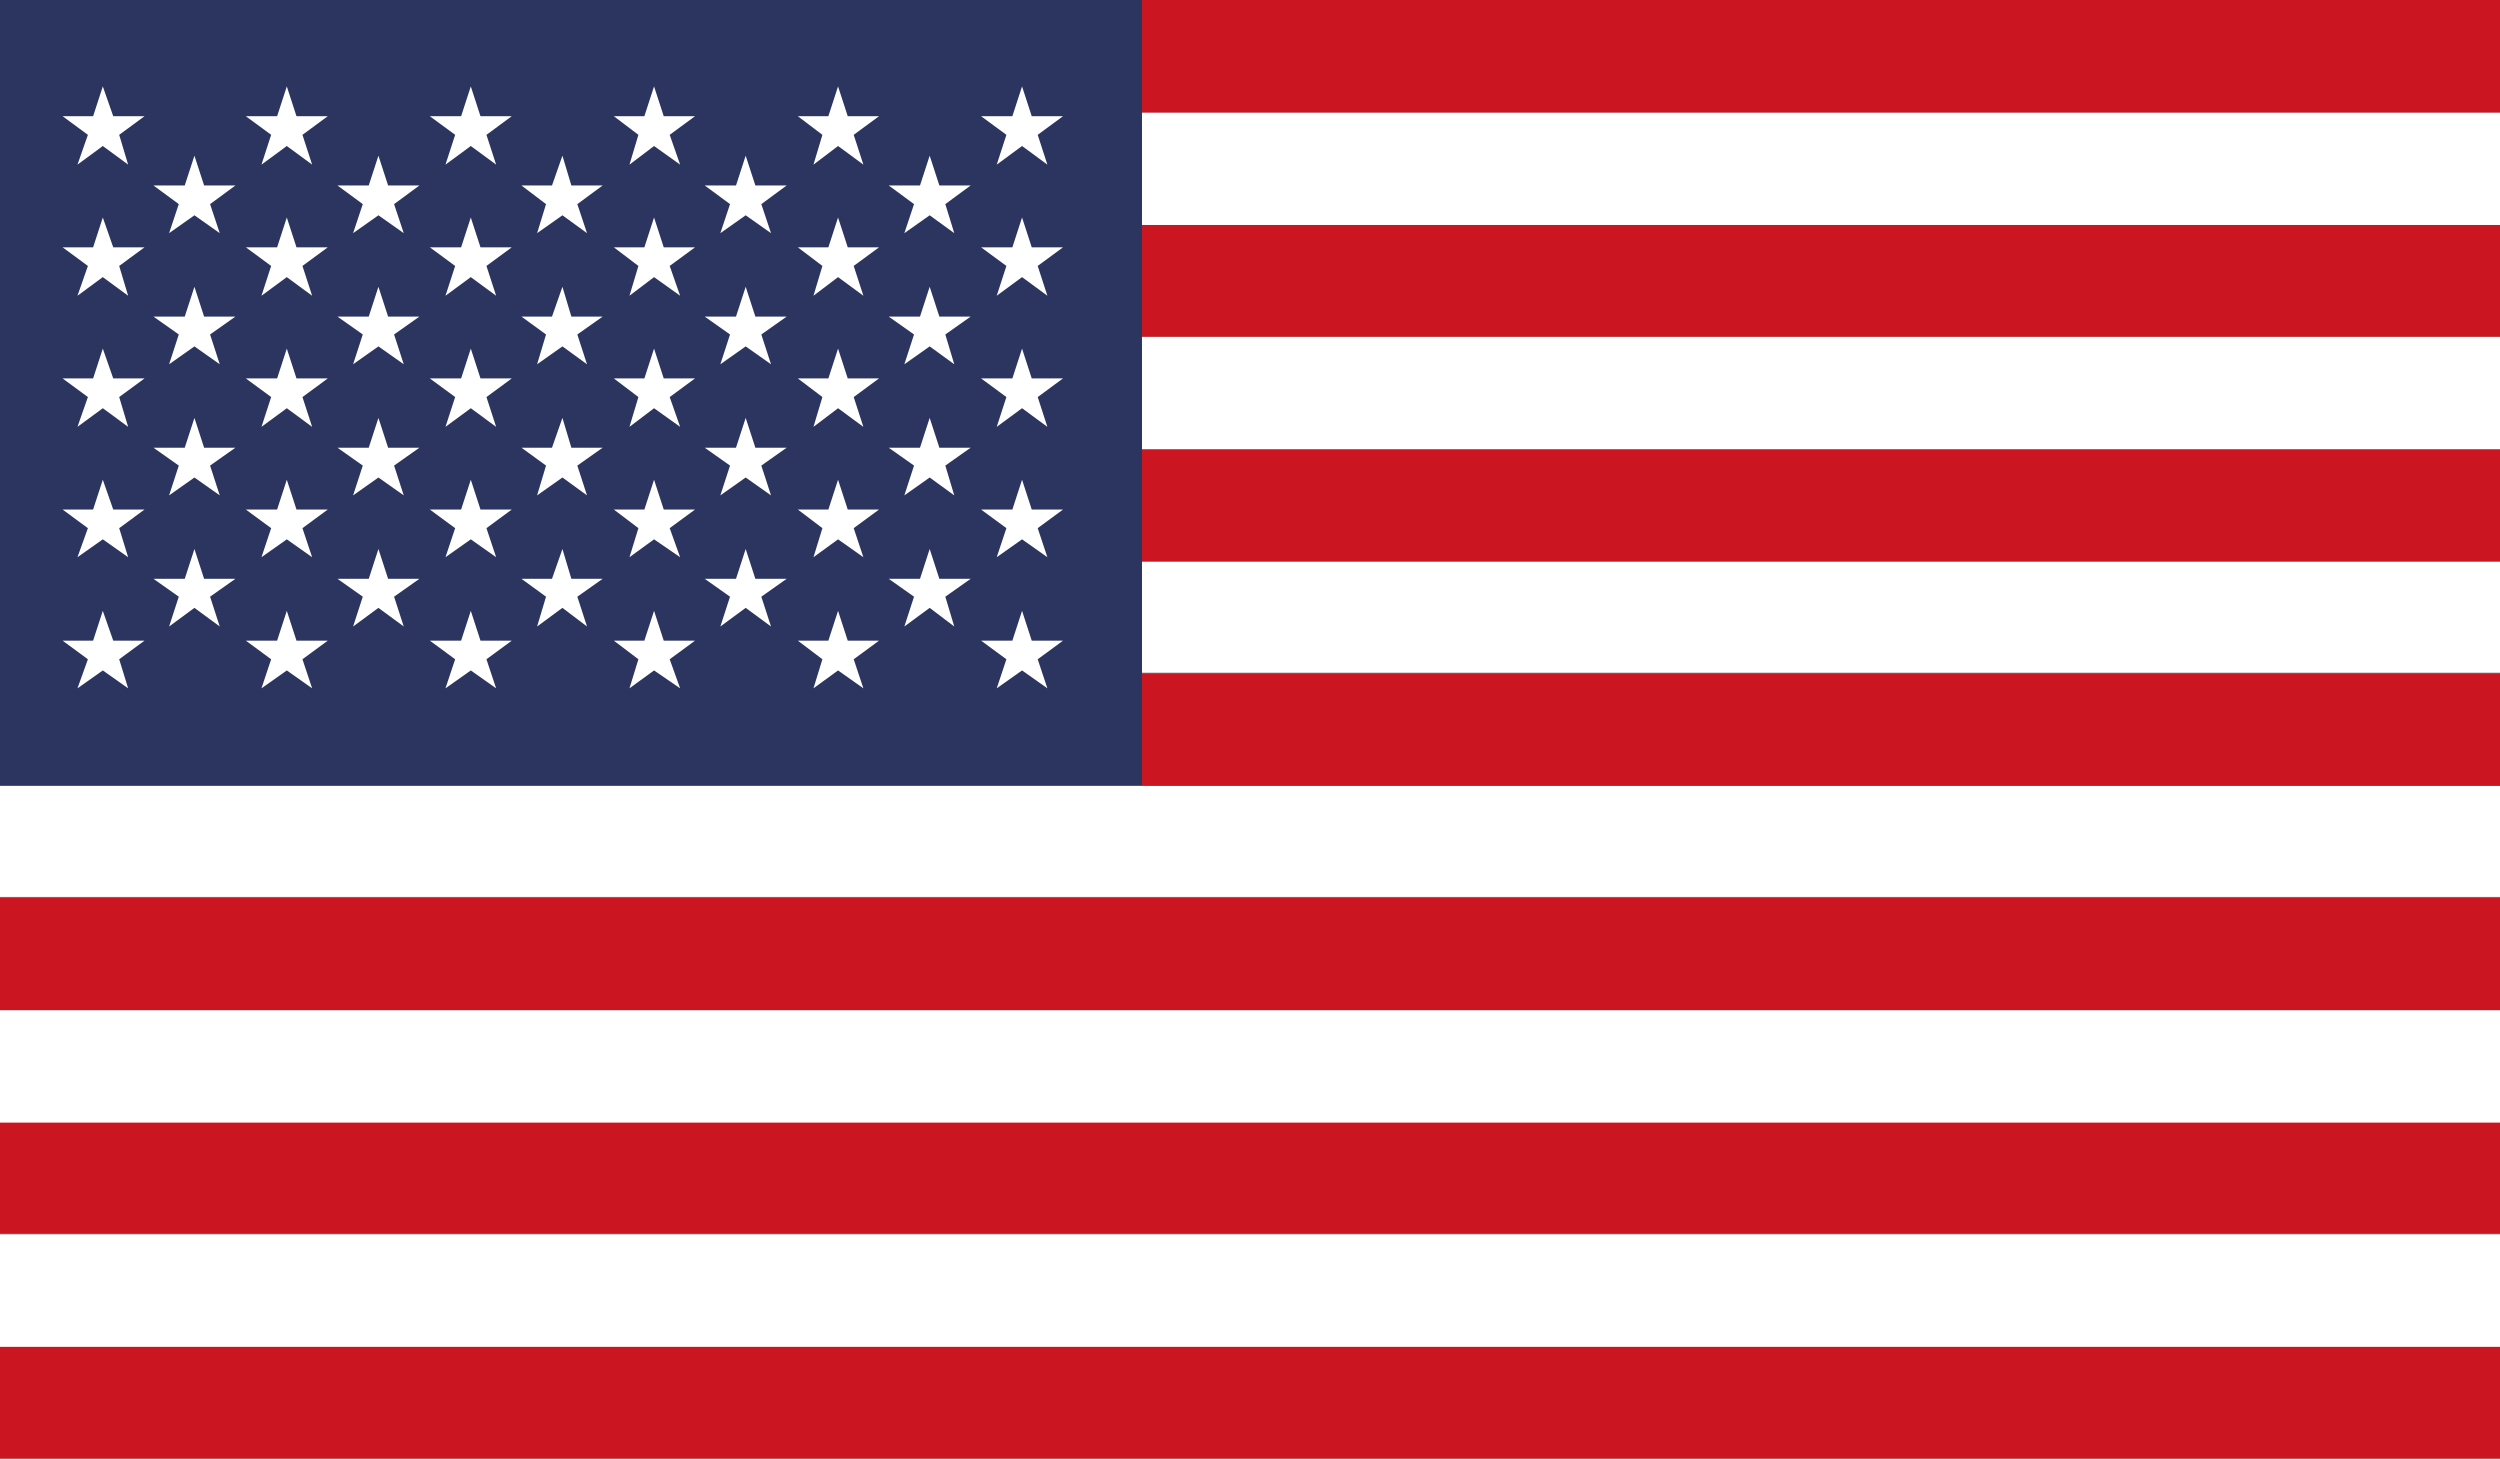 <?xml version="1.0" encoding="utf-8"?>
<!-- Generator: Adobe Illustrator 24.1.2, SVG Export Plug-In . SVG Version: 6.00 Build 0)  -->
<svg version="1.1" id="Ebene_1" xmlns="http://www.w3.org/2000/svg" xmlns:xlink="http://www.w3.org/1999/xlink" x="0px" y="0px"
	 viewBox="0 0 33.56 19.58" style="enable-background:new 0 0 33.56 19.58;">
<rect x="0" y="0" width="33.56" height="19.58" fill="#808080" stroke="none"/>
<style type="text/css">
	.st0{clip-path:url(#SVGID_2_);fill:#CB1520;}
	.st1{clip-path:url(#SVGID_2_);fill:#FFFFFF;}
	.st2{clip-path:url(#SVGID_2_);fill:#2B3560;}
</style>
<g id="USA_2_">
	<g>
		<g>
			<defs>
				<rect id="SVGID_1_" width="33.56" height="19.58"/>
			</defs>
			<clipPath id="SVGID_2_">
				<use xlink:href="#SVGID_1_"  style="overflow:visible;"/>
			</clipPath>
			<rect y="18.07" class="st0" width="33.56" height="1.51"/>
			<rect y="16.57" class="st1" width="33.56" height="1.51"/>
			<rect y="15.06" class="st0" width="33.56" height="1.5"/>
			<rect y="13.56" class="st1" width="33.56" height="1.51"/>
			<rect y="12.05" class="st0" width="33.56" height="1.51"/>
			<rect y="10.54" class="st1" width="33.56" height="1.5"/>
			<rect y="9.04" class="st0" width="33.56" height="1.51"/>
			<rect y="7.53" class="st1" width="33.56" height="1.5"/>
			<rect y="6.03" class="st0" width="33.56" height="1.51"/>
			<rect y="4.52" class="st1" width="33.56" height="1.51"/>
			<rect y="3.01" class="st0" width="33.56" height="1.51"/>
			<rect y="1.51" class="st1" width="33.56" height="1.51"/>
			<rect class="st0" width="33.56" height="1.51"/>
			<rect class="st2" width="15.33" height="10.54"/>
			<polygon class="st1" points="1.38,1.16 1.52,1.56 1.94,1.56 1.6,1.81 1.72,2.21 1.38,1.96 1.04,2.21 1.18,1.81 0.84,1.56 
				1.25,1.56 			"/>
			<polygon class="st1" points="1.38,2.92 1.52,3.32 1.94,3.32 1.6,3.57 1.72,3.97 1.38,3.72 1.04,3.97 1.18,3.57 0.84,3.32 
				1.25,3.32 			"/>
			<polygon class="st1" points="1.38,4.68 1.52,5.08 1.94,5.08 1.6,5.33 1.72,5.73 1.38,5.48 1.04,5.73 1.18,5.33 0.84,5.08 
				1.25,5.08 			"/>
			<polygon class="st1" points="1.38,6.44 1.52,6.84 1.94,6.84 1.6,7.09 1.72,7.48 1.38,7.24 1.04,7.48 1.18,7.09 0.84,6.84 
				1.25,6.84 			"/>
			<polygon class="st1" points="1.38,8.2 1.52,8.6 1.94,8.6 1.6,8.85 1.72,9.24 1.38,9 1.04,9.24 1.18,8.85 0.84,8.6 1.25,8.6 			
				"/>
			<polygon class="st1" points="2.61,2.09 2.74,2.49 3.16,2.49 2.82,2.74 2.95,3.13 2.61,2.89 2.27,3.13 2.4,2.74 2.06,2.49 
				2.48,2.49 			"/>
			<polygon class="st1" points="2.61,3.85 2.74,4.25 3.16,4.25 2.82,4.49 2.95,4.89 2.61,4.65 2.27,4.89 2.4,4.49 2.06,4.25 
				2.48,4.25 			"/>
			<polygon class="st1" points="2.61,5.61 2.74,6.01 3.16,6.01 2.82,6.25 2.95,6.65 2.61,6.41 2.27,6.65 2.4,6.25 2.06,6.01 
				2.48,6.01 			"/>
			<polygon class="st1" points="2.61,7.37 2.74,7.77 3.16,7.77 2.82,8.01 2.95,8.41 2.61,8.16 2.27,8.41 2.4,8.01 2.06,7.77 
				2.48,7.77 			"/>
			<polygon class="st1" points="3.85,1.16 3.98,1.56 4.4,1.56 4.06,1.81 4.19,2.21 3.85,1.96 3.51,2.21 3.64,1.81 3.3,1.56 
				3.72,1.56 			"/>
			<polygon class="st1" points="3.85,2.92 3.98,3.32 4.4,3.32 4.06,3.57 4.19,3.97 3.85,3.72 3.51,3.97 3.64,3.57 3.3,3.32 
				3.72,3.32 			"/>
			<polygon class="st1" points="3.85,4.68 3.98,5.08 4.4,5.08 4.06,5.33 4.19,5.73 3.85,5.48 3.51,5.73 3.64,5.33 3.3,5.08 
				3.72,5.08 			"/>
			<polygon class="st1" points="3.85,6.44 3.98,6.84 4.4,6.84 4.06,7.09 4.19,7.48 3.85,7.24 3.51,7.48 3.64,7.09 3.3,6.84 
				3.72,6.84 			"/>
			<polygon class="st1" points="3.85,8.2 3.98,8.6 4.4,8.6 4.06,8.85 4.19,9.24 3.85,9 3.51,9.24 3.64,8.85 3.3,8.6 3.72,8.6 			"/>
			<polygon class="st1" points="5.08,2.09 5.21,2.49 5.63,2.49 5.29,2.74 5.42,3.13 5.08,2.89 4.74,3.13 4.87,2.74 4.53,2.49 
				4.95,2.49 			"/>
			<polygon class="st1" points="5.08,3.85 5.21,4.25 5.63,4.25 5.29,4.49 5.42,4.89 5.08,4.65 4.74,4.89 4.87,4.49 4.53,4.25 
				4.95,4.25 			"/>
			<polygon class="st1" points="5.08,5.61 5.21,6.01 5.63,6.01 5.29,6.25 5.42,6.65 5.08,6.41 4.74,6.65 4.87,6.25 4.53,6.01 
				4.95,6.01 			"/>
			<polygon class="st1" points="5.08,7.37 5.21,7.77 5.63,7.77 5.29,8.01 5.42,8.41 5.08,8.16 4.74,8.41 4.87,8.01 4.53,7.77 
				4.95,7.77 			"/>
			<polygon class="st1" points="6.32,1.16 6.45,1.56 6.87,1.56 6.53,1.81 6.66,2.21 6.32,1.96 5.98,2.21 6.11,1.81 5.77,1.56 
				6.19,1.56 			"/>
			<polygon class="st1" points="6.32,2.92 6.45,3.32 6.87,3.32 6.53,3.57 6.66,3.97 6.32,3.72 5.98,3.97 6.11,3.57 5.77,3.32 
				6.19,3.32 			"/>
			<polygon class="st1" points="6.32,4.68 6.45,5.08 6.87,5.08 6.53,5.33 6.66,5.73 6.32,5.48 5.98,5.73 6.11,5.33 5.77,5.08 
				6.19,5.08 			"/>
			<polygon class="st1" points="6.32,6.44 6.45,6.84 6.87,6.84 6.53,7.09 6.66,7.48 6.32,7.24 5.98,7.48 6.11,7.09 5.77,6.84 
				6.19,6.84 			"/>
			<polygon class="st1" points="6.32,8.2 6.45,8.6 6.87,8.6 6.53,8.85 6.66,9.24 6.32,9 5.98,9.24 6.11,8.85 5.77,8.6 6.19,8.6 			
				"/>
			<polygon class="st1" points="7.55,2.09 7.67,2.49 8.09,2.49 7.75,2.74 7.88,3.13 7.55,2.89 7.21,3.13 7.33,2.74 7,2.49 
				7.41,2.49 			"/>
			<polygon class="st1" points="7.55,3.85 7.67,4.25 8.09,4.25 7.75,4.49 7.88,4.89 7.55,4.65 7.21,4.89 7.33,4.49 7,4.25 
				7.41,4.25 			"/>
			<polygon class="st1" points="7.55,5.61 7.67,6.01 8.09,6.01 7.75,6.25 7.88,6.65 7.55,6.41 7.21,6.65 7.33,6.25 7,6.01 
				7.41,6.01 			"/>
			<polygon class="st1" points="7.55,7.37 7.67,7.77 8.09,7.77 7.75,8.01 7.88,8.41 7.55,8.16 7.21,8.41 7.33,8.01 7,7.77 
				7.41,7.77 			"/>
			<polygon class="st1" points="8.78,1.16 8.91,1.56 9.33,1.56 8.99,1.81 9.13,2.21 8.78,1.96 8.45,2.21 8.57,1.81 8.24,1.56 
				8.65,1.56 			"/>
			<polygon class="st1" points="8.78,2.92 8.91,3.32 9.33,3.32 8.99,3.57 9.13,3.97 8.78,3.72 8.45,3.97 8.57,3.57 8.24,3.32 
				8.65,3.32 			"/>
			<polygon class="st1" points="8.78,4.68 8.91,5.08 9.33,5.08 8.99,5.33 9.13,5.73 8.78,5.48 8.45,5.73 8.57,5.33 8.24,5.08 
				8.65,5.08 			"/>
			<polygon class="st1" points="8.78,6.44 8.91,6.84 9.33,6.84 8.99,7.09 9.13,7.48 8.78,7.24 8.45,7.48 8.57,7.09 8.24,6.84 
				8.65,6.84 			"/>
			<polygon class="st1" points="8.78,8.2 8.91,8.6 9.33,8.6 8.99,8.85 9.13,9.24 8.78,9 8.45,9.24 8.57,8.85 8.24,8.6 8.65,8.6 			
				"/>
			<polygon class="st1" points="10.01,2.09 10.14,2.49 10.56,2.49 10.22,2.74 10.35,3.13 10.01,2.89 9.67,3.13 9.8,2.74 9.46,2.49 
				9.88,2.49 			"/>
			<polygon class="st1" points="10.01,3.85 10.14,4.25 10.56,4.25 10.22,4.49 10.35,4.89 10.01,4.65 9.67,4.89 9.8,4.49 9.46,4.25 
				9.88,4.25 			"/>
			<polygon class="st1" points="10.01,5.61 10.14,6.01 10.56,6.01 10.22,6.25 10.35,6.65 10.01,6.41 9.67,6.65 9.8,6.25 9.46,6.01 
				9.88,6.01 			"/>
			<polygon class="st1" points="10.01,7.37 10.14,7.77 10.56,7.77 10.22,8.01 10.35,8.41 10.01,8.16 9.67,8.41 9.8,8.01 9.46,7.77 
				9.88,7.77 			"/>
			<polygon class="st1" points="11.25,1.16 11.38,1.56 11.8,1.56 11.46,1.81 11.59,2.21 11.25,1.96 10.92,2.21 11.04,1.81 
				10.71,1.56 11.12,1.56 			"/>
			<polygon class="st1" points="11.25,2.92 11.38,3.32 11.8,3.32 11.46,3.57 11.59,3.97 11.25,3.72 10.92,3.97 11.04,3.57 
				10.71,3.32 11.12,3.32 			"/>
			<polygon class="st1" points="11.25,4.68 11.38,5.08 11.8,5.08 11.46,5.33 11.59,5.73 11.25,5.48 10.92,5.73 11.04,5.33 
				10.71,5.08 11.12,5.08 			"/>
			<polygon class="st1" points="11.25,6.44 11.38,6.84 11.8,6.84 11.46,7.09 11.59,7.48 11.25,7.24 10.92,7.48 11.04,7.09 
				10.71,6.84 11.12,6.84 			"/>
			<polygon class="st1" points="11.25,8.2 11.38,8.6 11.8,8.6 11.46,8.85 11.59,9.24 11.25,9 10.92,9.24 11.04,8.85 10.71,8.6 
				11.12,8.6 			"/>
			<polygon class="st1" points="12.48,2.09 12.61,2.49 13.03,2.49 12.69,2.74 12.81,3.13 12.48,2.89 12.14,3.13 12.27,2.74 
				11.93,2.49 12.35,2.49 			"/>
			<polygon class="st1" points="12.48,3.85 12.61,4.25 13.03,4.25 12.69,4.49 12.81,4.89 12.48,4.65 12.14,4.89 12.27,4.49 
				11.93,4.25 12.35,4.25 			"/>
			<polygon class="st1" points="12.48,5.61 12.61,6.01 13.03,6.01 12.69,6.25 12.81,6.65 12.48,6.41 12.14,6.65 12.27,6.25 
				11.93,6.01 12.35,6.01 			"/>
			<polygon class="st1" points="12.48,7.37 12.61,7.77 13.03,7.77 12.69,8.01 12.81,8.41 12.48,8.16 12.14,8.41 12.27,8.01 
				11.93,7.77 12.35,7.77 			"/>
			<polygon class="st1" points="13.72,1.16 13.85,1.56 14.27,1.56 13.93,1.81 14.06,2.21 13.72,1.96 13.38,2.21 13.51,1.81 
				13.17,1.56 13.59,1.56 			"/>
			<polygon class="st1" points="13.72,2.92 13.85,3.32 14.27,3.32 13.93,3.57 14.06,3.97 13.72,3.72 13.38,3.97 13.51,3.57 
				13.17,3.32 13.59,3.32 			"/>
			<polygon class="st1" points="13.72,4.68 13.85,5.08 14.27,5.08 13.93,5.33 14.06,5.73 13.72,5.48 13.38,5.73 13.51,5.33 
				13.17,5.08 13.59,5.08 			"/>
			<polygon class="st1" points="13.72,6.44 13.85,6.84 14.27,6.84 13.93,7.09 14.06,7.48 13.72,7.24 13.38,7.48 13.51,7.09 
				13.17,6.84 13.59,6.84 			"/>
			<polygon class="st1" points="13.72,8.2 13.85,8.6 14.27,8.6 13.93,8.85 14.06,9.24 13.72,9 13.38,9.24 13.51,8.85 13.17,8.6 
				13.59,8.6 			"/>
		</g>
	</g>
</g>
</svg>
